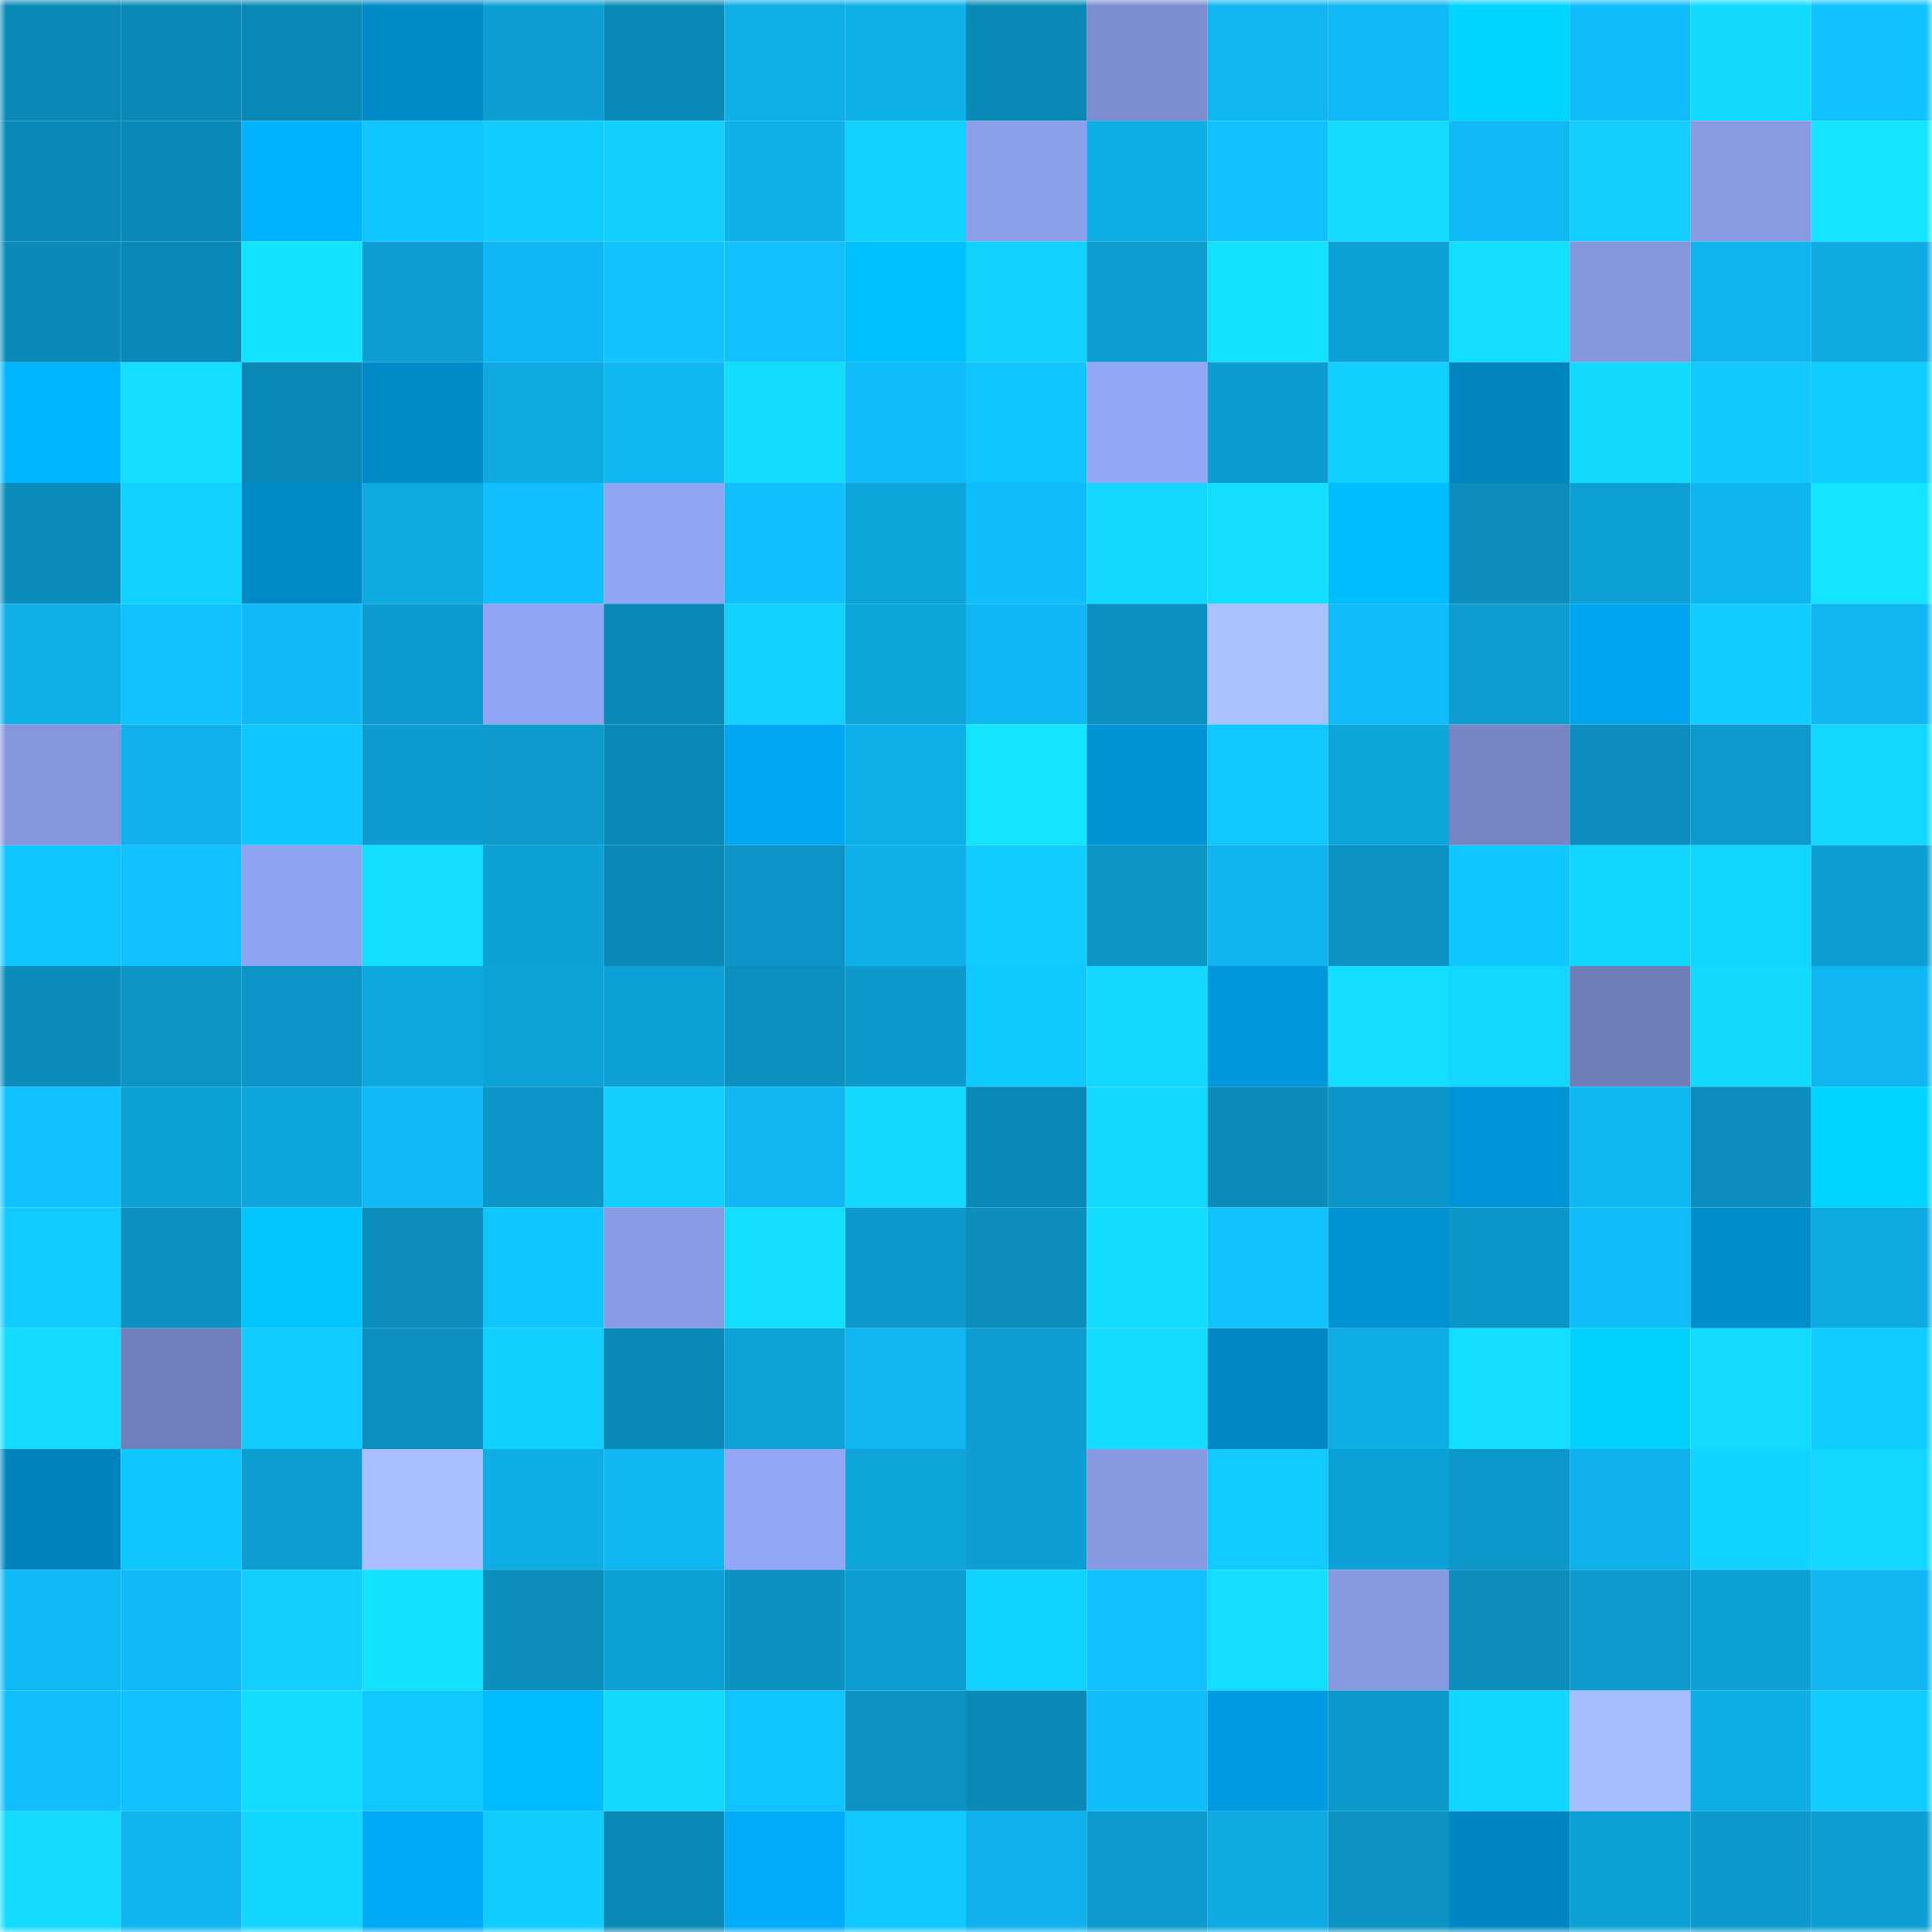 <svg viewBox="0 0 160 160" fill="none" role="img" xmlns="http://www.w3.org/2000/svg" width="240" height="240" name="ens%2Cdaraskull.eth"><mask id="1649480454" mask-type="alpha" maskUnits="userSpaceOnUse" x="0" y="0" width="160" height="160"><rect width="160" height="160" fill="#FFFFFF"></rect></mask><g mask="url(#1649480454)"><rect x="0" y="0" width="10" height="10" fill="#0b89b6"></rect><rect x="10" y="0" width="10" height="10" fill="#0b89b6"></rect><rect x="20" y="0" width="10" height="10" fill="#0b89b6"></rect><rect x="30" y="0" width="10" height="10" fill="#008ac8"></rect><rect x="40" y="0" width="10" height="10" fill="#0d9fd3"></rect><rect x="50" y="0" width="10" height="10" fill="#0b89b6"></rect><rect x="60" y="0" width="10" height="10" fill="#0eaee7"></rect><rect x="70" y="0" width="10" height="10" fill="#0eb0ea"></rect><rect x="80" y="0" width="10" height="10" fill="#0b89b6"></rect><rect x="90" y="0" width="10" height="10" fill="#7c8dcf"></rect><rect x="100" y="0" width="10" height="10" fill="#0fb6f2"></rect><rect x="110" y="0" width="10" height="10" fill="#0fb9f5"></rect><rect x="120" y="0" width="10" height="10" fill="#00d5ff"></rect><rect x="130" y="0" width="10" height="10" fill="#0fbdfb"></rect><rect x="140" y="0" width="10" height="10" fill="#12daff"></rect><rect x="150" y="0" width="10" height="10" fill="#10c1ff"></rect><rect x="0" y="10" width="10" height="10" fill="#0b89b6"></rect><rect x="10" y="10" width="10" height="10" fill="#0b89b6"></rect><rect x="20" y="10" width="10" height="10" fill="#00b3ff"></rect><rect x="30" y="10" width="10" height="10" fill="#10c4ff"></rect><rect x="40" y="10" width="10" height="10" fill="#11ccff"></rect><rect x="50" y="10" width="10" height="10" fill="#11ceff"></rect><rect x="60" y="10" width="10" height="10" fill="#0eb0e9"></rect><rect x="70" y="10" width="10" height="10" fill="#11d2ff"></rect><rect x="80" y="10" width="10" height="10" fill="#8c9fea"></rect><rect x="90" y="10" width="10" height="10" fill="#0eace4"></rect><rect x="100" y="10" width="10" height="10" fill="#10c1ff"></rect><rect x="110" y="10" width="10" height="10" fill="#12dbff"></rect><rect x="120" y="10" width="10" height="10" fill="#0fb9f6"></rect><rect x="130" y="10" width="10" height="10" fill="#11ceff"></rect><rect x="140" y="10" width="10" height="10" fill="#889ae2"></rect><rect x="150" y="10" width="10" height="10" fill="#13e4ff"></rect><rect x="0" y="20" width="10" height="10" fill="#0b8ab7"></rect><rect x="10" y="20" width="10" height="10" fill="#0b89b6"></rect><rect x="20" y="20" width="10" height="10" fill="#13e3ff"></rect><rect x="30" y="20" width="10" height="10" fill="#0d9fd3"></rect><rect x="40" y="20" width="10" height="10" fill="#0fb8f4"></rect><rect x="50" y="20" width="10" height="10" fill="#10c3ff"></rect><rect x="60" y="20" width="10" height="10" fill="#10c0ff"></rect><rect x="70" y="20" width="10" height="10" fill="#00bfff"></rect><rect x="80" y="20" width="10" height="10" fill="#11d1ff"></rect><rect x="90" y="20" width="10" height="10" fill="#0d9dd1"></rect><rect x="100" y="20" width="10" height="10" fill="#13e2ff"></rect><rect x="110" y="20" width="10" height="10" fill="#0da2d7"></rect><rect x="120" y="20" width="10" height="10" fill="#12dfff"></rect><rect x="130" y="20" width="10" height="10" fill="#8596dd"></rect><rect x="140" y="20" width="10" height="10" fill="#0fb4ee"></rect><rect x="150" y="20" width="10" height="10" fill="#0eaae2"></rect><rect x="0" y="30" width="10" height="10" fill="#00b5ff"></rect><rect x="10" y="30" width="10" height="10" fill="#12dfff"></rect><rect x="20" y="30" width="10" height="10" fill="#0b89b6"></rect><rect x="30" y="30" width="10" height="10" fill="#008ac8"></rect><rect x="40" y="30" width="10" height="10" fill="#0eaae1"></rect><rect x="50" y="30" width="10" height="10" fill="#0fb7f3"></rect><rect x="60" y="30" width="10" height="10" fill="#12dcff"></rect><rect x="70" y="30" width="10" height="10" fill="#0fbbf9"></rect><rect x="80" y="30" width="10" height="10" fill="#10c4ff"></rect><rect x="90" y="30" width="10" height="10" fill="#94a7f6"></rect><rect x="100" y="30" width="10" height="10" fill="#0d9cd0"></rect><rect x="110" y="30" width="10" height="10" fill="#11d0ff"></rect><rect x="120" y="30" width="10" height="10" fill="#0085c0"></rect><rect x="130" y="30" width="10" height="10" fill="#12daff"></rect><rect x="140" y="30" width="10" height="10" fill="#11c9ff"></rect><rect x="150" y="30" width="10" height="10" fill="#11cdff"></rect><rect x="0" y="40" width="10" height="10" fill="#0b8cba"></rect><rect x="10" y="40" width="10" height="10" fill="#11d1ff"></rect><rect x="20" y="40" width="10" height="10" fill="#008ac8"></rect><rect x="30" y="40" width="10" height="10" fill="#0eaae2"></rect><rect x="40" y="40" width="10" height="10" fill="#10bffe"></rect><rect x="50" y="40" width="10" height="10" fill="#92a5f3"></rect><rect x="60" y="40" width="10" height="10" fill="#10bffd"></rect><rect x="70" y="40" width="10" height="10" fill="#0da5da"></rect><rect x="80" y="40" width="10" height="10" fill="#0fbdfb"></rect><rect x="90" y="40" width="10" height="10" fill="#12d7ff"></rect><rect x="100" y="40" width="10" height="10" fill="#12dfff"></rect><rect x="110" y="40" width="10" height="10" fill="#00bdff"></rect><rect x="120" y="40" width="10" height="10" fill="#0c8dbb"></rect><rect x="130" y="40" width="10" height="10" fill="#0da0d5"></rect><rect x="140" y="40" width="10" height="10" fill="#0fb5f0"></rect><rect x="150" y="40" width="10" height="10" fill="#13e4ff"></rect><rect x="0" y="50" width="10" height="10" fill="#0eaee7"></rect><rect x="10" y="50" width="10" height="10" fill="#10c3ff"></rect><rect x="20" y="50" width="10" height="10" fill="#0fbaf7"></rect><rect x="30" y="50" width="10" height="10" fill="#0d9ccf"></rect><rect x="40" y="50" width="10" height="10" fill="#91a4f2"></rect><rect x="50" y="50" width="10" height="10" fill="#0b89b6"></rect><rect x="60" y="50" width="10" height="10" fill="#11d1ff"></rect><rect x="70" y="50" width="10" height="10" fill="#0da5da"></rect><rect x="80" y="50" width="10" height="10" fill="#0fb8f4"></rect><rect x="90" y="50" width="10" height="10" fill="#0c92c2"></rect><rect x="100" y="50" width="10" height="10" fill="#aac1ff"></rect><rect x="110" y="50" width="10" height="10" fill="#0fbbf9"></rect><rect x="120" y="50" width="10" height="10" fill="#0d9dd0"></rect><rect x="130" y="50" width="10" height="10" fill="#00a6f0"></rect><rect x="140" y="50" width="10" height="10" fill="#11cdff"></rect><rect x="150" y="50" width="10" height="10" fill="#0fb6f1"></rect><rect x="0" y="60" width="10" height="10" fill="#8596dd"></rect><rect x="10" y="60" width="10" height="10" fill="#0fb1ec"></rect><rect x="20" y="60" width="10" height="10" fill="#10c6ff"></rect><rect x="30" y="60" width="10" height="10" fill="#0d9ccf"></rect><rect x="40" y="60" width="10" height="10" fill="#0d9acd"></rect><rect x="50" y="60" width="10" height="10" fill="#0b89b6"></rect><rect x="60" y="60" width="10" height="10" fill="#00a7f2"></rect><rect x="70" y="60" width="10" height="10" fill="#0eb0ea"></rect><rect x="80" y="60" width="10" height="10" fill="#13e5ff"></rect><rect x="90" y="60" width="10" height="10" fill="#0093d5"></rect><rect x="100" y="60" width="10" height="10" fill="#10c8ff"></rect><rect x="110" y="60" width="10" height="10" fill="#0da5da"></rect><rect x="120" y="60" width="10" height="10" fill="#7686c5"></rect><rect x="130" y="60" width="10" height="10" fill="#0c8fbe"></rect><rect x="140" y="60" width="10" height="10" fill="#0d9acc"></rect><rect x="150" y="60" width="10" height="10" fill="#12d8ff"></rect><rect x="0" y="70" width="10" height="10" fill="#10c5ff"></rect><rect x="10" y="70" width="10" height="10" fill="#10c0ff"></rect><rect x="20" y="70" width="10" height="10" fill="#90a3f0"></rect><rect x="30" y="70" width="10" height="10" fill="#12deff"></rect><rect x="40" y="70" width="10" height="10" fill="#0da1d5"></rect><rect x="50" y="70" width="10" height="10" fill="#0b89b6"></rect><rect x="60" y="70" width="10" height="10" fill="#0c95c6"></rect><rect x="70" y="70" width="10" height="10" fill="#0eb0ea"></rect><rect x="80" y="70" width="10" height="10" fill="#11ccff"></rect><rect x="90" y="70" width="10" height="10" fill="#0c95c5"></rect><rect x="100" y="70" width="10" height="10" fill="#0fb4ef"></rect><rect x="110" y="70" width="10" height="10" fill="#0c93c4"></rect><rect x="120" y="70" width="10" height="10" fill="#10c6ff"></rect><rect x="130" y="70" width="10" height="10" fill="#11d4ff"></rect><rect x="140" y="70" width="10" height="10" fill="#11d4ff"></rect><rect x="150" y="70" width="10" height="10" fill="#0d9fd3"></rect><rect x="0" y="80" width="10" height="10" fill="#0b8cba"></rect><rect x="10" y="80" width="10" height="10" fill="#0c95c5"></rect><rect x="20" y="80" width="10" height="10" fill="#0c96c7"></rect><rect x="30" y="80" width="10" height="10" fill="#0ea7de"></rect><rect x="40" y="80" width="10" height="10" fill="#0da2d8"></rect><rect x="50" y="80" width="10" height="10" fill="#0da0d5"></rect><rect x="60" y="80" width="10" height="10" fill="#0c90bf"></rect><rect x="70" y="80" width="10" height="10" fill="#0d99cb"></rect><rect x="80" y="80" width="10" height="10" fill="#10c9ff"></rect><rect x="90" y="80" width="10" height="10" fill="#12d7ff"></rect><rect x="100" y="80" width="10" height="10" fill="#0097db"></rect><rect x="110" y="80" width="10" height="10" fill="#12deff"></rect><rect x="120" y="80" width="10" height="10" fill="#12d8ff"></rect><rect x="130" y="80" width="10" height="10" fill="#6f7eb9"></rect><rect x="140" y="80" width="10" height="10" fill="#12daff"></rect><rect x="150" y="80" width="10" height="10" fill="#0fb6f1"></rect><rect x="0" y="90" width="10" height="10" fill="#10c2ff"></rect><rect x="10" y="90" width="10" height="10" fill="#0da0d5"></rect><rect x="20" y="90" width="10" height="10" fill="#0ea6dd"></rect><rect x="30" y="90" width="10" height="10" fill="#0fb9f5"></rect><rect x="40" y="90" width="10" height="10" fill="#0c96c7"></rect><rect x="50" y="90" width="10" height="10" fill="#11ceff"></rect><rect x="60" y="90" width="10" height="10" fill="#0fb6f2"></rect><rect x="70" y="90" width="10" height="10" fill="#12d8ff"></rect><rect x="80" y="90" width="10" height="10" fill="#0b89b6"></rect><rect x="90" y="90" width="10" height="10" fill="#12d7ff"></rect><rect x="100" y="90" width="10" height="10" fill="#0b8cba"></rect><rect x="110" y="90" width="10" height="10" fill="#0c96c7"></rect><rect x="120" y="90" width="10" height="10" fill="#0095d8"></rect><rect x="130" y="90" width="10" height="10" fill="#0fb7f3"></rect><rect x="140" y="90" width="10" height="10" fill="#0c8fbe"></rect><rect x="150" y="90" width="10" height="10" fill="#00d5ff"></rect><rect x="0" y="100" width="10" height="10" fill="#11cbff"></rect><rect x="10" y="100" width="10" height="10" fill="#0c92c2"></rect><rect x="20" y="100" width="10" height="10" fill="#00c5ff"></rect><rect x="30" y="100" width="10" height="10" fill="#0c8ebc"></rect><rect x="40" y="100" width="10" height="10" fill="#10c6ff"></rect><rect x="50" y="100" width="10" height="10" fill="#899be4"></rect><rect x="60" y="100" width="10" height="10" fill="#12dfff"></rect><rect x="70" y="100" width="10" height="10" fill="#0d99cb"></rect><rect x="80" y="100" width="10" height="10" fill="#0c8ebc"></rect><rect x="90" y="100" width="10" height="10" fill="#12dcff"></rect><rect x="100" y="100" width="10" height="10" fill="#10c3ff"></rect><rect x="110" y="100" width="10" height="10" fill="#0092d3"></rect><rect x="120" y="100" width="10" height="10" fill="#0c97c9"></rect><rect x="130" y="100" width="10" height="10" fill="#0fbdfb"></rect><rect x="140" y="100" width="10" height="10" fill="#008ecd"></rect><rect x="150" y="100" width="10" height="10" fill="#0eaae2"></rect><rect x="0" y="110" width="10" height="10" fill="#12dbff"></rect><rect x="10" y="110" width="10" height="10" fill="#7180bd"></rect><rect x="20" y="110" width="10" height="10" fill="#11cdff"></rect><rect x="30" y="110" width="10" height="10" fill="#0c90c0"></rect><rect x="40" y="110" width="10" height="10" fill="#11d0ff"></rect><rect x="50" y="110" width="10" height="10" fill="#0b89b6"></rect><rect x="60" y="110" width="10" height="10" fill="#0da3d9"></rect><rect x="70" y="110" width="10" height="10" fill="#0fb6f1"></rect><rect x="80" y="110" width="10" height="10" fill="#0d9dd1"></rect><rect x="90" y="110" width="10" height="10" fill="#12dcff"></rect><rect x="100" y="110" width="10" height="10" fill="#0087c4"></rect><rect x="110" y="110" width="10" height="10" fill="#0eade6"></rect><rect x="120" y="110" width="10" height="10" fill="#12dfff"></rect><rect x="130" y="110" width="10" height="10" fill="#00d1ff"></rect><rect x="140" y="110" width="10" height="10" fill="#12dbff"></rect><rect x="150" y="110" width="10" height="10" fill="#11cdff"></rect><rect x="0" y="120" width="10" height="10" fill="#0084c0"></rect><rect x="10" y="120" width="10" height="10" fill="#10c6ff"></rect><rect x="20" y="120" width="10" height="10" fill="#0d9dd1"></rect><rect x="30" y="120" width="10" height="10" fill="#a8beff"></rect><rect x="40" y="120" width="10" height="10" fill="#0eade5"></rect><rect x="50" y="120" width="10" height="10" fill="#0fb7f3"></rect><rect x="60" y="120" width="10" height="10" fill="#93a6f4"></rect><rect x="70" y="120" width="10" height="10" fill="#0da5da"></rect><rect x="80" y="120" width="10" height="10" fill="#0d9fd3"></rect><rect x="90" y="120" width="10" height="10" fill="#8799e1"></rect><rect x="100" y="120" width="10" height="10" fill="#11caff"></rect><rect x="110" y="120" width="10" height="10" fill="#0da2d7"></rect><rect x="120" y="120" width="10" height="10" fill="#0c98c9"></rect><rect x="130" y="120" width="10" height="10" fill="#0fb1ec"></rect><rect x="140" y="120" width="10" height="10" fill="#11d3ff"></rect><rect x="150" y="120" width="10" height="10" fill="#12d8ff"></rect><rect x="0" y="130" width="10" height="10" fill="#0fb9f5"></rect><rect x="10" y="130" width="10" height="10" fill="#0fbaf7"></rect><rect x="20" y="130" width="10" height="10" fill="#11ceff"></rect><rect x="30" y="130" width="10" height="10" fill="#12e1ff"></rect><rect x="40" y="130" width="10" height="10" fill="#0c8ebc"></rect><rect x="50" y="130" width="10" height="10" fill="#0da0d5"></rect><rect x="60" y="130" width="10" height="10" fill="#0c92c2"></rect><rect x="70" y="130" width="10" height="10" fill="#0d9fd3"></rect><rect x="80" y="130" width="10" height="10" fill="#11d3ff"></rect><rect x="90" y="130" width="10" height="10" fill="#10c0ff"></rect><rect x="100" y="130" width="10" height="10" fill="#12dfff"></rect><rect x="110" y="130" width="10" height="10" fill="#8698df"></rect><rect x="120" y="130" width="10" height="10" fill="#0c8dbb"></rect><rect x="130" y="130" width="10" height="10" fill="#0d9acd"></rect><rect x="140" y="130" width="10" height="10" fill="#0da1d6"></rect><rect x="150" y="130" width="10" height="10" fill="#0fb6f1"></rect><rect x="0" y="140" width="10" height="10" fill="#10befc"></rect><rect x="10" y="140" width="10" height="10" fill="#10c0ff"></rect><rect x="20" y="140" width="10" height="10" fill="#12dcff"></rect><rect x="30" y="140" width="10" height="10" fill="#10c7ff"></rect><rect x="40" y="140" width="10" height="10" fill="#00bcff"></rect><rect x="50" y="140" width="10" height="10" fill="#12daff"></rect><rect x="60" y="140" width="10" height="10" fill="#10c5ff"></rect><rect x="70" y="140" width="10" height="10" fill="#0c93c4"></rect><rect x="80" y="140" width="10" height="10" fill="#0b8ab7"></rect><rect x="90" y="140" width="10" height="10" fill="#0fbdfb"></rect><rect x="100" y="140" width="10" height="10" fill="#009be0"></rect><rect x="110" y="140" width="10" height="10" fill="#0d99cb"></rect><rect x="120" y="140" width="10" height="10" fill="#12d6ff"></rect><rect x="130" y="140" width="10" height="10" fill="#a7bdff"></rect><rect x="140" y="140" width="10" height="10" fill="#0eade6"></rect><rect x="150" y="140" width="10" height="10" fill="#11cdff"></rect><rect x="0" y="150" width="10" height="10" fill="#12dbff"></rect><rect x="10" y="150" width="10" height="10" fill="#0fb4ef"></rect><rect x="20" y="150" width="10" height="10" fill="#12d6ff"></rect><rect x="30" y="150" width="10" height="10" fill="#00aaf6"></rect><rect x="40" y="150" width="10" height="10" fill="#11ccff"></rect><rect x="50" y="150" width="10" height="10" fill="#0b89b6"></rect><rect x="60" y="150" width="10" height="10" fill="#00abf8"></rect><rect x="70" y="150" width="10" height="10" fill="#10c7ff"></rect><rect x="80" y="150" width="10" height="10" fill="#0fb2ec"></rect><rect x="90" y="150" width="10" height="10" fill="#0d9acd"></rect><rect x="100" y="150" width="10" height="10" fill="#0ea9e1"></rect><rect x="110" y="150" width="10" height="10" fill="#0c93c4"></rect><rect x="120" y="150" width="10" height="10" fill="#0087c3"></rect><rect x="130" y="150" width="10" height="10" fill="#0da0d5"></rect><rect x="140" y="150" width="10" height="10" fill="#0d99cb"></rect><rect x="150" y="150" width="10" height="10" fill="#0d9fd3"></rect></g></svg>